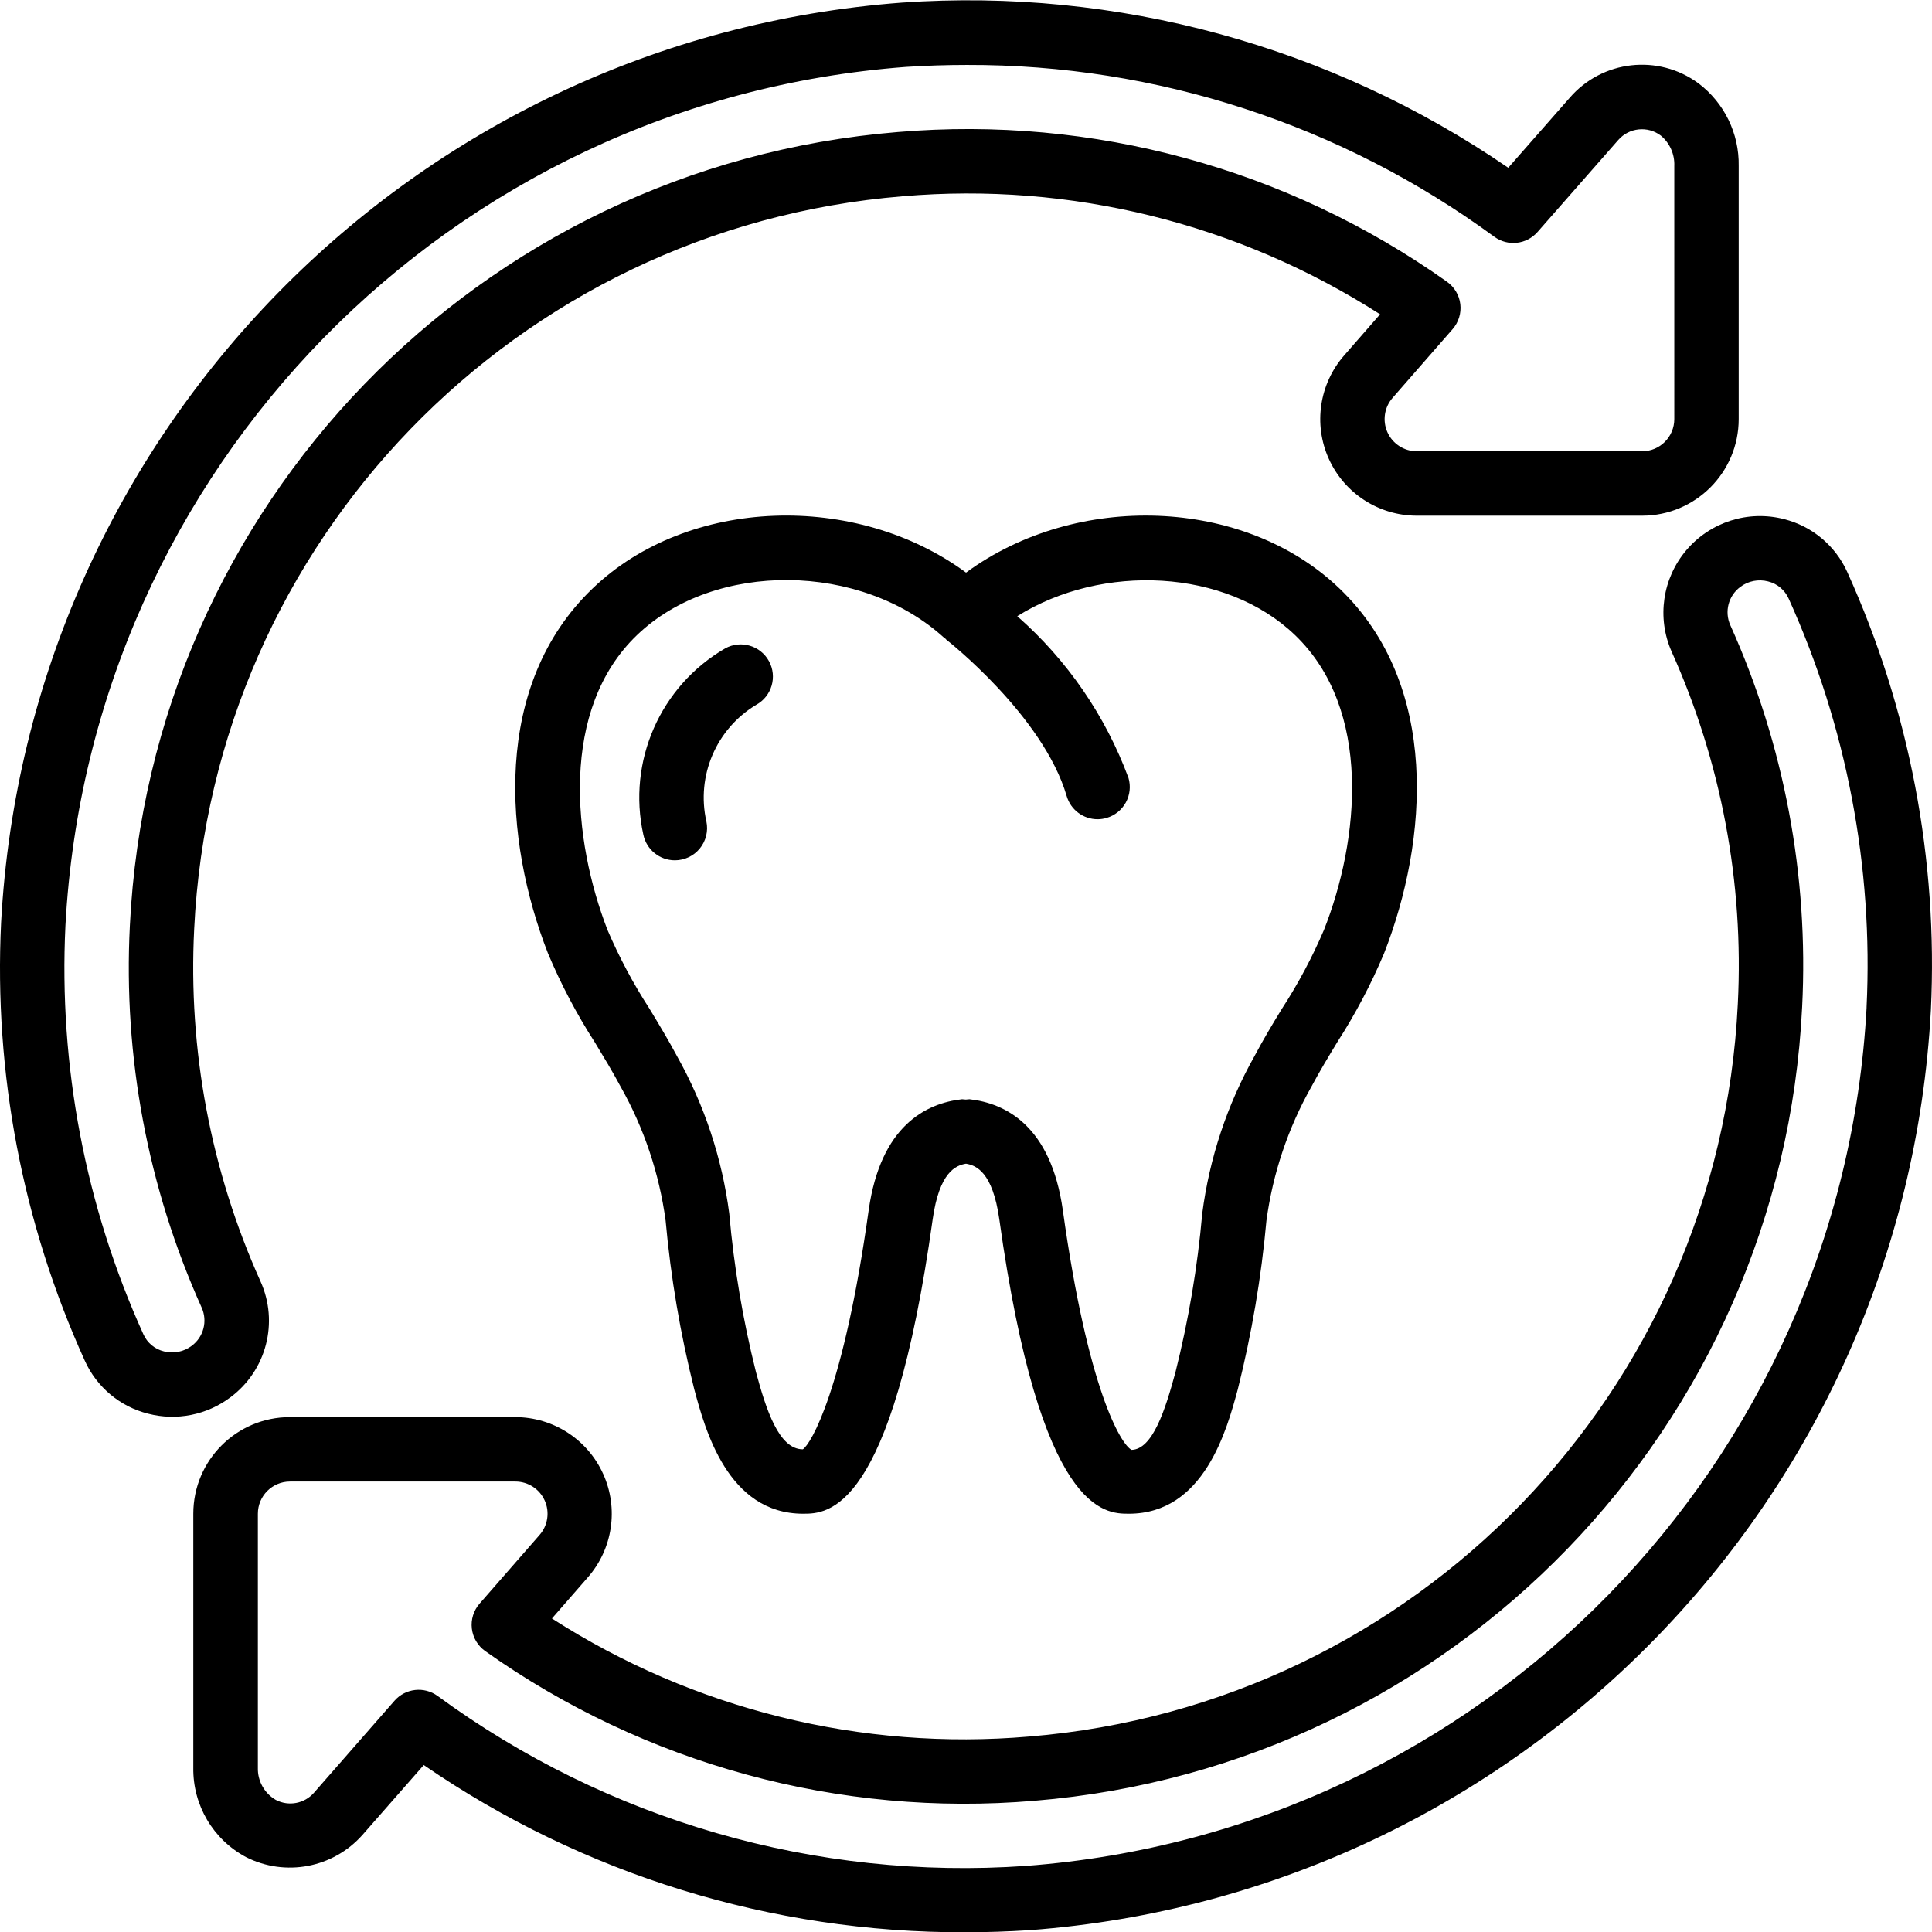 <svg height="512pt" viewBox="0 0 512.075 512" width="512pt" xmlns="http://www.w3.org/2000/svg"><path d="m157.59 276.109c2.355 3.891 4.719 7.781 6.887 11.836 6.207 10.984 10.262 23.051 11.945 35.555 1.359 15.043 3.891 29.957 7.57 44.605 2.875 10.734 8.898 33.066 28.867 33.066 6.418 0 23.477 0 34.355-78.078 1.766-12.477 6.117-14.254 8.824-14.695 2.703.441 7.055 2.219 8.82 14.676 10.883 78.098 27.941 78.098 34.355 78.098 19.969 0 25.992-22.332 28.871-32.996 3.688-14.676 6.223-29.613 7.586-44.684 1.684-12.5 5.738-24.566 11.945-35.547 2.16-4.055 4.523-7.945 6.879-11.836 4.781-7.438 8.91-15.27 12.34-23.418 11.773-30.027 14.863-71.211-11.793-96.742-25.32-24.32-69.84-25.668-98.988-4.215-29.148-21.453-73.676-20.113-98.988 4.207-26.664 25.539-23.574 66.723-11.801 96.758 3.426 8.145 7.551 15.977 12.324 23.41zm11.262-107.836c20.574-19.738 59.383-19.355 81.434.773.086.078.195.105.281.172.086.07.137.195.238.273.258.195 25.68 20.164 31.918 41.465 1.059 3.641 4.398 6.145 8.191 6.145.812 0 1.617-.121 2.398-.352 2.172-.637 4.004-2.109 5.09-4.094 1.086-1.988 1.34-4.324.703-6.496-6.117-16.52-16.25-31.254-29.484-42.879 22.547-14.105 55.281-12.598 73.609 5 20.59 19.727 17.066 54.441 7.68 78.172-3.098 7.242-6.809 14.203-11.094 20.812-2.559 4.156-5.035 8.32-7.328 12.641-7.234 12.875-11.93 27.02-13.832 41.668-1.25 14.195-3.625 28.273-7.102 42.094-2.672 9.891-6.039 20.48-11.648 20.582-2.805-1.484-11.562-15.805-18.211-63.547-3.164-22.367-15.203-28.332-24.746-29.391-.324.012-.648.043-.973.086-.328-.043-.656-.074-.988-.086-9.539 1.059-21.582 7.023-24.746 29.406-6.648 47.727-15.359 62.047-17.453 63.387-6.363 0-9.734-10.547-12.422-20.48-3.469-13.801-5.836-27.852-7.082-42.027-1.902-14.645-6.594-28.789-13.824-41.668-2.305-4.324-4.824-8.488-7.34-12.645-4.281-6.609-7.992-13.566-11.094-20.805-9.215-23.758-12.773-58.473 7.824-78.207zm0 0"/><path d="m178.863 227.988c2.574.004 5.016-1.156 6.637-3.156 1.625-1.996 2.258-4.625 1.727-7.145-2.727-12.074 2.598-24.535 13.207-30.914 4.133-2.27 5.641-7.457 3.371-11.59-2.27-4.129-7.457-5.641-11.59-3.371-17.223 9.984-26 29.973-21.691 49.41.836 3.938 4.312 6.762 8.34 6.766zm0 0"/><path d="m450.172 22.043c-10.633-7.832-25.508-6.16-34.133 3.844l-16.281 18.539c-47.09-32.32-103.734-47.75-160.711-43.773-129.547 9.719-231.754 114.09-238.754 243.812-1.93 39.934 5.676 79.754 22.188 116.164 3.152 6.992 9.324 12.16 16.758 14.031 7.562 1.957 15.602.359 21.84-4.344 9.543-7.098 12.859-19.879 7.969-30.723-13.188-29.316-19.215-61.348-17.578-93.457 4.961-102.695 85.328-185.777 187.801-194.156 44.469-3.816 88.953 7.188 126.516 31.289l-9.48 10.863c-6.637 7.551-8.242 18.285-4.105 27.445s13.254 15.051 23.305 15.062h59.734c14.137 0 25.598-11.465 25.598-25.602v-67.082c.156-8.59-3.809-16.734-10.664-21.914zm-6.402 88.996c0 4.711-3.82 8.531-8.531 8.531h-59.734c-3.352-.008-6.387-1.977-7.762-5.031-1.375-3.059-.832-6.637 1.387-9.148l15.871-18.176c1.594-1.82 2.34-4.227 2.055-6.625-.285-2.402-1.574-4.566-3.547-5.961-42.312-30.023-93.895-44.078-145.586-39.672-111.031 9.09-198.109 99.105-203.504 210.379-1.77 34.773 4.758 69.469 19.039 101.223 1.605 3.582.496 7.801-2.664 10.129-2.094 1.578-4.797 2.117-7.336 1.461-2.422-.586-4.438-2.258-5.453-4.531-15.383-33.977-22.465-71.125-20.66-108.375 6.523-121.066 101.902-218.477 222.805-227.551 5.406-.344 10.785-.52 16.145-.52 50.266-.141 99.254 15.824 139.785 45.551 3.57 2.602 8.531 2.051 11.441-1.27l21.402-24.391c2.871-3.285 7.789-3.793 11.273-1.168 2.387 1.98 3.711 4.965 3.574 8.062zm0 0"/><path d="m489.621 151.582c-3.152-6.992-9.324-12.16-16.762-14.031-9.492-2.441-19.547.754-25.891 8.227s-7.863 17.91-3.914 26.879c13.172 29.305 19.188 61.32 17.551 93.406-4.961 102.699-85.324 185.785-187.801 194.168-44.469 3.832-88.957-7.172-126.516-31.289l9.48-10.863c6.641-7.551 8.246-18.285 4.105-27.445-4.137-9.16-13.254-15.051-23.305-15.062h-59.734c-14.137 0-25.598 11.465-25.598 25.602v67.344c-.141 9.875 5.238 19 13.941 23.656 10.426 5.301 23.113 2.898 30.875-5.844l16.266-18.543c42.188 29.008 92.219 44.469 143.418 44.32 5.746 0 11.516-.188 17.305-.562 129.543-9.727 231.734-114.09 238.738-243.805 1.93-39.93-5.668-79.746-22.16-116.156zm5.121 115.395c-6.531 121.059-101.902 218.461-222.797 227.543-55.676 3.914-110.934-12.047-155.949-45.039-3.566-2.602-8.531-2.051-11.441 1.27l-21.336 24.379c-2.527 2.891-6.703 3.676-10.109 1.906-3.035-1.754-4.863-5.031-4.762-8.535v-67.328c0-4.711 3.82-8.531 8.531-8.531h59.734c3.352.008 6.387 1.977 7.762 5.035 1.375 3.055.832 6.633-1.387 9.145l-15.871 18.176c-1.594 1.82-2.34 4.227-2.055 6.625.285 2.402 1.574 4.566 3.547 5.961 42.316 30.016 93.895 44.074 145.586 39.672 111.016-9.109 198.066-99.121 203.461-210.379 1.77-34.773-4.754-69.469-19.039-101.223-1.602-3.582-.5-7.801 2.656-10.137 2.098-1.582 4.805-2.113 7.348-1.453 2.418.586 4.434 2.262 5.453 4.531 15.379 33.98 22.461 71.129 20.656 108.383zm0 0"/></svg>